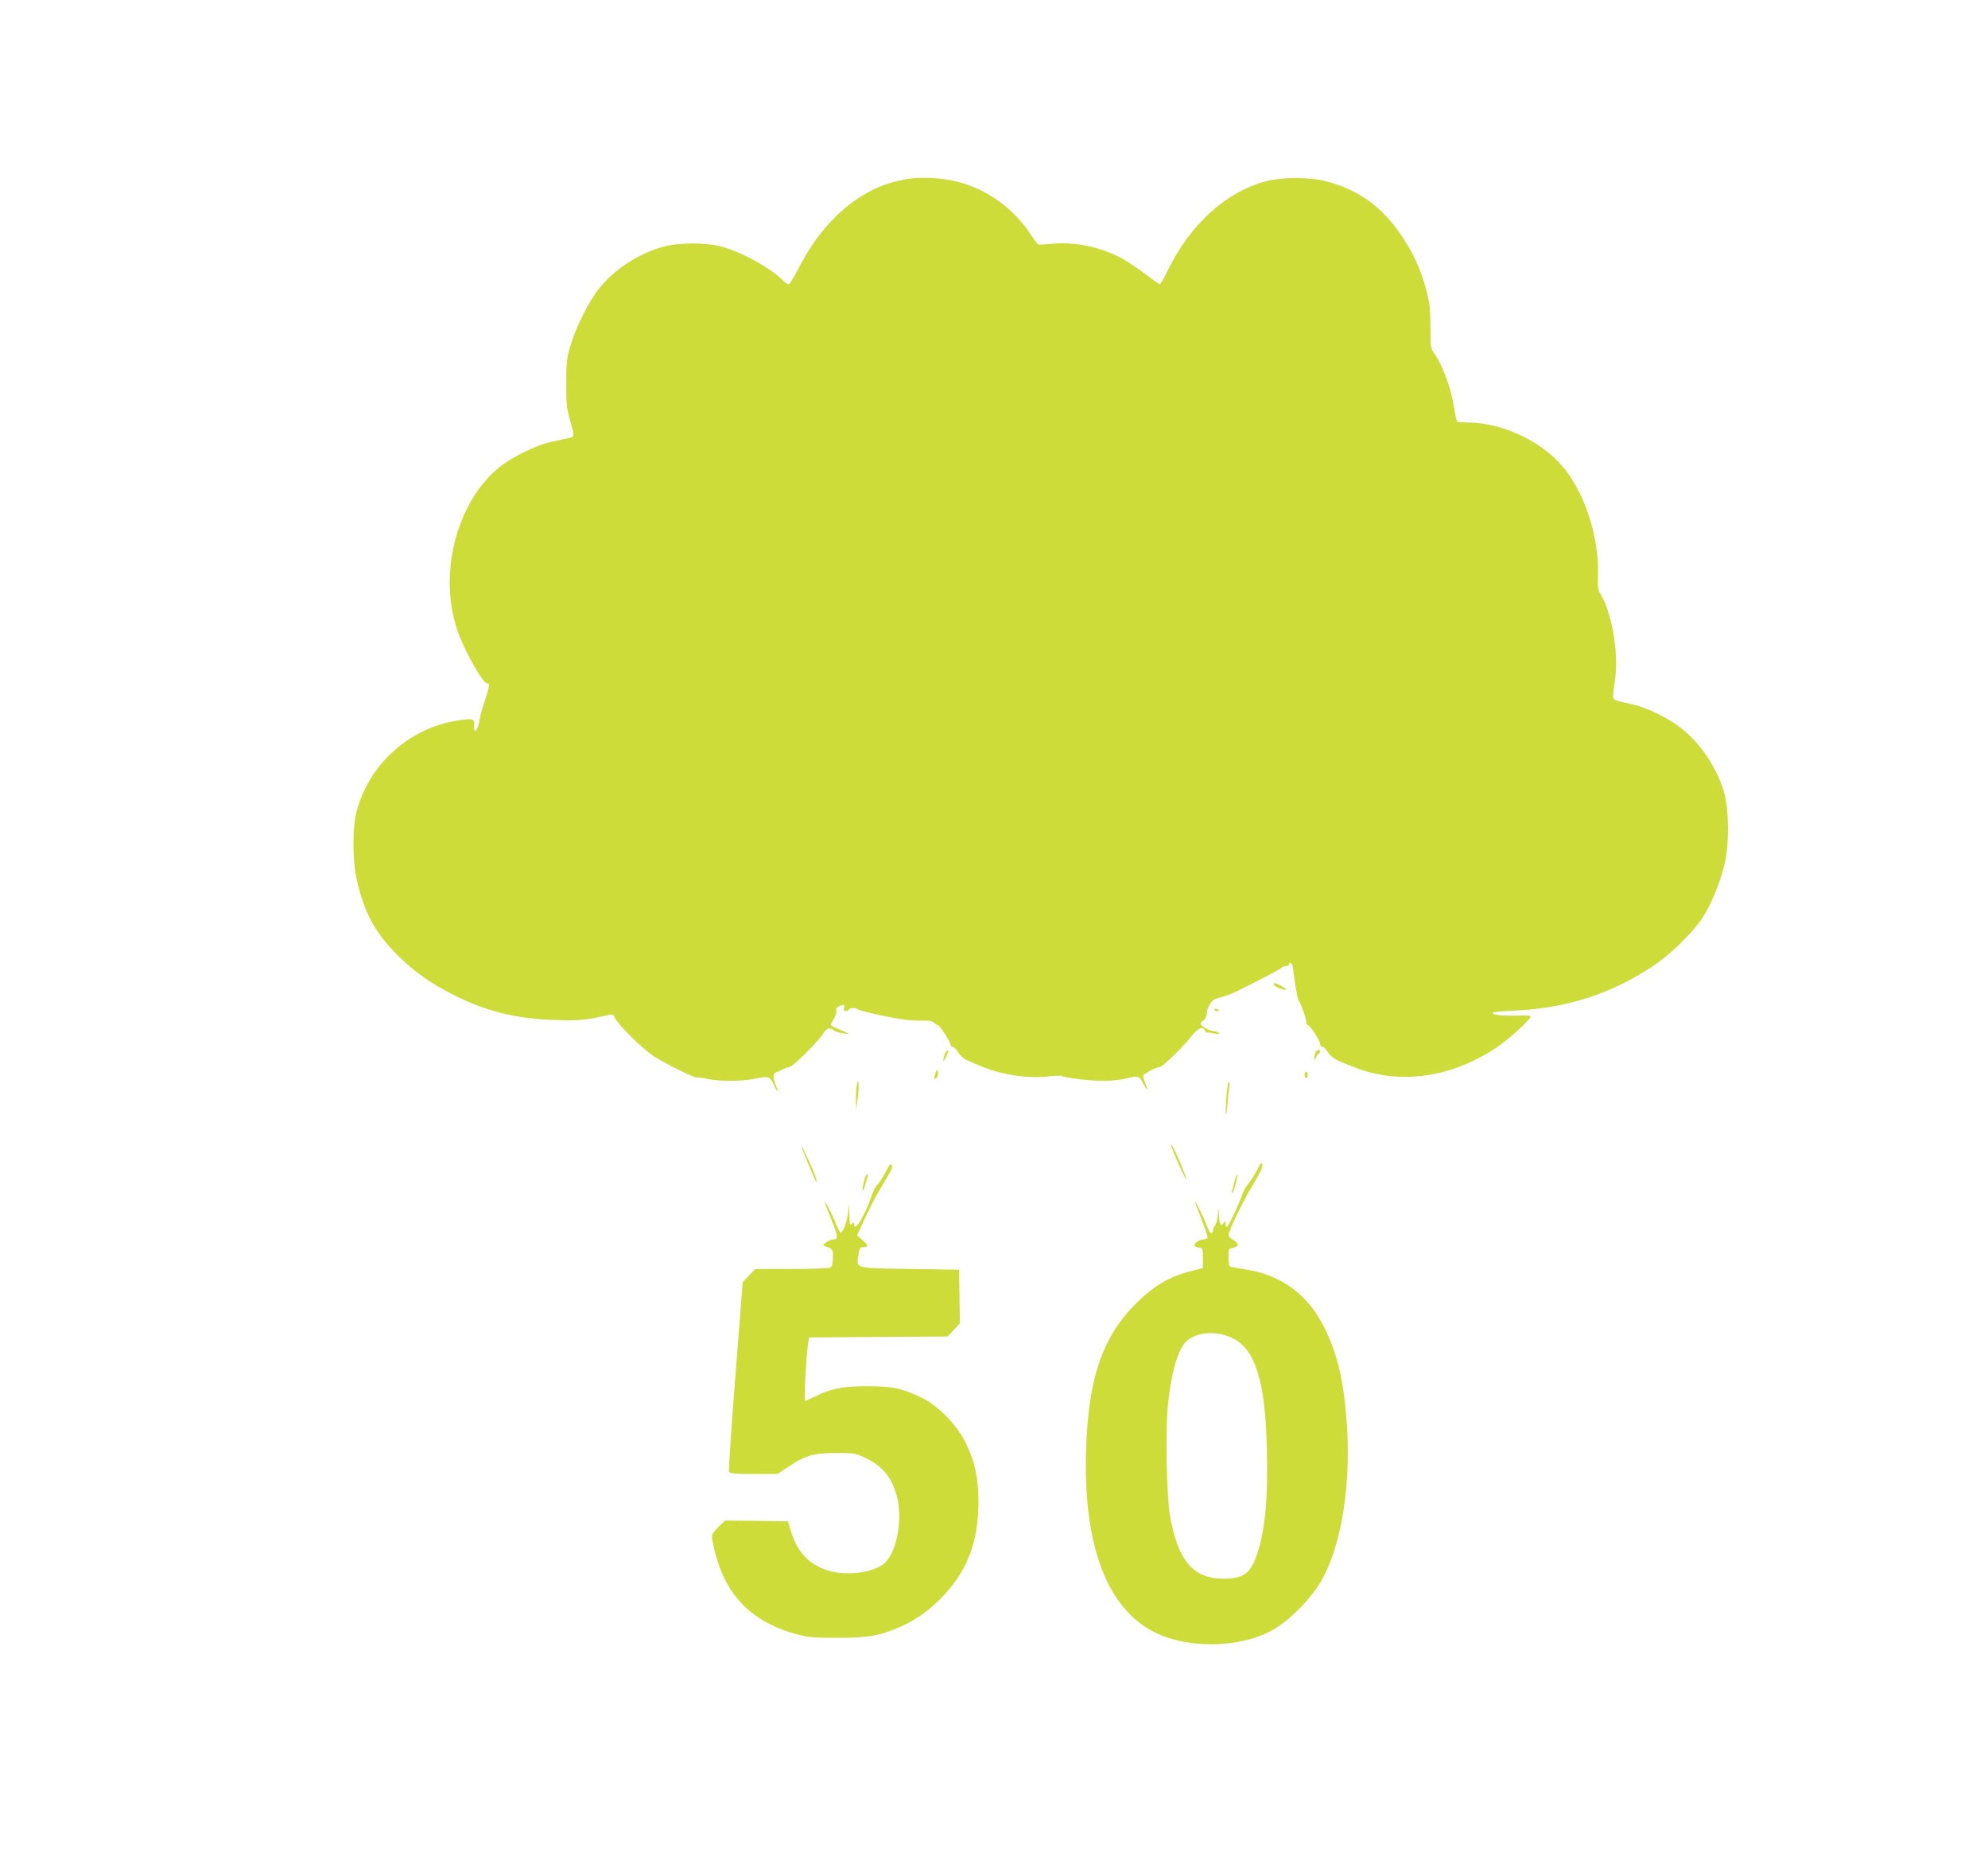 <?xml version="1.0" standalone="no"?>
<!DOCTYPE svg PUBLIC "-//W3C//DTD SVG 20010904//EN"
 "http://www.w3.org/TR/2001/REC-SVG-20010904/DTD/svg10.dtd">
<svg version="1.0" xmlns="http://www.w3.org/2000/svg"
 width="1280pt" height="1200pt" viewBox="0 0 1280 1200"
 preserveAspectRatio="xMidYMid meet">
<g transform="translate(0,1200) scale(0.1,-0.1)"
fill="#cddc39" stroke="none">
<path d="M5833 10846 c-99 -19 -167 -42 -242 -83 -182 -98 -340 -272 -455
-501 -25 -50 -52 -92 -59 -92 -8 0 -24 11 -37 25 -72 77 -277 189 -405 220
-92 23 -257 23 -350 0 -164 -40 -336 -151 -435 -282 -65 -86 -142 -241 -177
-358 -24 -80 -27 -107 -27 -240 -1 -128 2 -162 23 -235 32 -116 32 -112 -14
-122 -22 -5 -71 -16 -110 -24 -96 -21 -256 -101 -336 -167 -278 -231 -392
-707 -256 -1068 49 -131 157 -319 183 -319 19 0 18 -10 -16 -117 -17 -51 -30
-99 -30 -106 0 -6 -5 -29 -11 -50 -12 -44 -33 -40 -27 5 6 40 -7 44 -105 29
-317 -49 -578 -288 -654 -598 -23 -96 -23 -302 1 -413 46 -216 117 -351 261
-495 110 -111 218 -187 370 -263 212 -105 397 -151 645 -159 161 -5 200 -2
352 33 23 5 29 2 38 -20 14 -38 173 -195 247 -245 67 -44 271 -146 279 -138 3
2 33 -2 67 -9 84 -18 222 -17 313 2 86 17 91 15 119 -46 22 -50 31 -47 10 3
-20 48 -19 76 3 83 9 3 29 12 44 20 14 8 33 14 41 14 19 0 178 156 213 210 28
42 47 49 73 26 9 -7 36 -16 61 -19 38 -5 41 -4 20 5 -83 35 -100 44 -100 50 0
4 9 22 20 41 11 19 18 41 14 50 -3 10 2 20 15 26 30 17 43 14 36 -9 -4 -14 -2
-20 9 -20 8 0 18 4 21 10 8 13 48 13 61 1 10 -11 233 -59 314 -68 30 -3 78 -5
106 -4 36 1 57 -3 67 -14 9 -8 20 -15 26 -15 11 0 81 -109 81 -127 0 -7 6 -13
14 -13 8 0 23 -16 35 -35 11 -19 35 -41 53 -49 18 -8 53 -23 78 -34 137 -60
311 -88 445 -73 44 5 84 7 89 4 19 -12 184 -32 266 -32 47 -1 112 6 145 14 85
20 88 20 115 -30 28 -52 37 -53 15 -2 -8 20 -15 42 -15 49 0 13 84 58 107 58
17 0 148 126 200 193 44 57 78 73 89 43 3 -8 13 -14 22 -14 9 0 30 -3 46 -7
21 -6 27 -5 22 4 -4 6 -16 11 -26 11 -28 0 -89 33 -90 48 0 7 6 15 14 18 14 5
29 39 27 61 -1 6 7 26 17 44 14 26 29 37 68 47 66 19 76 23 174 73 135 67 214
110 224 120 6 5 18 9 28 9 10 0 18 5 18 11 0 25 25 0 26 -27 3 -47 28 -199 34
-204 12 -10 50 -114 50 -136 0 -13 4 -24 10 -24 14 0 80 -101 80 -122 0 -10 6
-18 14 -18 8 0 24 -15 35 -33 24 -38 50 -53 191 -106 284 -105 608 -57 895
134 83 55 231 192 220 203 -3 3 -47 5 -98 3 -92 -2 -147 4 -147 19 0 4 62 10
138 13 336 15 623 107 892 285 111 73 256 214 320 310 59 90 121 242 147 362
27 128 25 340 -5 444 -46 160 -148 314 -275 416 -82 65 -223 135 -317 155
-121 26 -125 28 -124 55 0 14 7 63 13 110 25 166 -24 439 -97 550 -13 20 -16
44 -13 115 7 232 -74 499 -204 672 -137 183 -403 313 -642 313 -57 0 -63 2
-67 23 -3 12 -12 63 -21 112 -19 103 -69 233 -114 300 -31 46 -31 47 -31 179
0 108 -5 152 -24 229 -32 124 -80 235 -150 342 -129 197 -279 309 -491 366
-110 30 -288 30 -397 1 -256 -69 -484 -276 -628 -571 -24 -50 -48 -91 -52 -91
-5 0 -46 29 -92 64 -46 35 -112 80 -147 99 -137 76 -312 113 -458 97 -41 -4
-79 -6 -85 -4 -6 2 -24 25 -40 50 -111 176 -285 304 -481 354 -103 26 -241 33
-332 16z"/>
<path d="M8202 5659 c4 -12 78 -41 78 -30 0 8 -58 41 -72 41 -5 0 -8 -5 -6
-11z"/>
<path d="M7820 5500 c0 -6 7 -10 15 -10 8 0 15 2 15 4 0 2 -7 6 -15 10 -8 3
-15 1 -15 -4z"/>
<path d="M6094 5232 c-10 -6 -26 -62 -18 -62 4 0 34 63 31 66 -1 2 -7 0 -13
-4z"/>
<path d="M8475 5232 c-5 -4 -11 -20 -12 -37 -2 -26 -1 -27 7 -9 5 12 13 25 19
29 13 7 15 25 4 25 -5 0 -12 -4 -18 -8z"/>
<path d="M6025 5095 c-3 -8 -7 -22 -9 -29 -3 -10 0 -13 10 -9 7 3 14 16 14 29
0 27 -8 32 -15 9z"/>
<path d="M8400 5080 c0 -11 5 -20 10 -20 6 0 10 9 10 20 0 11 -4 20 -10 20 -5
0 -10 -9 -10 -20z"/>
<path d="M5518 5020 c-4 -14 -7 -56 -7 -95 l2 -70 9 70 c5 39 7 81 6 95 l-3
25 -7 -25z"/>
<path d="M7896 4933 c-4 -58 -5 -108 -2 -110 2 -2 7 35 11 84 4 48 9 95 11
105 3 9 1 19 -4 22 -5 3 -12 -42 -16 -101z"/>
<path d="M7542 4619 c27 -75 93 -220 96 -211 3 11 -82 211 -95 222 -4 3 -4 -2
-1 -11z"/>
<path d="M5161 4618 c-1 -8 87 -220 95 -227 3 -3 2 7 -2 24 -8 31 -92 215 -93
203z"/>
<path d="M8093 4465 c-17 -33 -42 -72 -56 -87 -14 -15 -30 -44 -37 -65 -18
-57 -92 -213 -102 -213 -4 0 -8 10 -8 23 -1 20 -2 20 -11 4 -17 -28 -29 -10
-30 46 l-2 52 -6 -52 c-4 -29 -12 -58 -19 -65 -6 -6 -12 -20 -12 -30 0 -27
-19 -21 -31 10 -17 47 -82 182 -85 179 -2 -2 17 -54 41 -116 25 -62 43 -116
40 -122 -4 -5 -16 -9 -28 -9 -25 -1 -57 -22 -57 -38 0 -6 12 -12 28 -14 26 -3
27 -5 27 -68 l0 -64 -84 -22 c-114 -30 -194 -72 -282 -147 -263 -226 -369
-497 -386 -992 -21 -627 136 -1040 453 -1190 229 -108 576 -92 774 36 107 69
225 193 288 302 129 223 193 625 163 1022 -20 269 -58 431 -142 603 -107 220
-283 348 -528 382 -40 6 -77 13 -82 16 -5 3 -9 30 -9 60 0 53 1 55 30 61 17 3
30 11 30 19 0 7 -13 21 -30 31 -16 9 -30 23 -30 30 0 27 94 222 157 325 43 70
63 114 61 130 -3 19 -9 13 -35 -37z m-158 -1080 c148 -72 212 -278 222 -716 8
-323 -12 -531 -67 -686 -40 -116 -87 -148 -215 -147 -192 0 -289 114 -341 399
-22 120 -31 547 -15 710 21 217 64 365 120 419 64 61 195 71 296 21z"/>
<path d="M5702 4454 c-16 -32 -39 -67 -50 -78 -12 -10 -30 -46 -42 -80 -39
-119 -110 -234 -110 -181 0 14 -3 15 -15 5 -13 -11 -15 -4 -16 56 l-2 69 -7
-57 c-8 -62 -36 -132 -49 -123 -5 3 -20 34 -34 69 -24 58 -67 139 -67 125 0
-3 18 -50 40 -104 47 -116 49 -135 16 -135 -13 0 -34 -9 -47 -19 -23 -19 -23
-20 -4 -26 46 -15 50 -21 48 -75 -1 -32 -6 -56 -15 -61 -7 -5 -119 -9 -248 -9
l-236 0 -41 -42 -41 -43 -47 -602 c-26 -332 -45 -610 -41 -618 4 -12 31 -15
159 -15 l153 0 68 45 c115 76 162 89 306 90 115 0 129 -2 182 -27 115 -53 172
-119 208 -236 50 -160 1 -403 -92 -460 -86 -53 -237 -67 -346 -34 -122 39
-197 117 -237 246 l-22 71 -202 3 -203 2 -44 -43 c-39 -40 -43 -48 -38 -78 59
-334 230 -526 544 -611 73 -20 109 -23 260 -23 198 0 273 13 400 68 102 45
176 95 261 179 172 171 249 363 249 628 0 154 -23 259 -82 380 -58 118 -180
242 -288 293 -123 59 -185 72 -350 72 -156 0 -234 -16 -342 -71 -26 -13 -50
-24 -53 -24 -10 0 6 316 21 387 l4 22 446 3 445 3 40 42 39 43 -2 172 -3 173
-318 5 c-357 6 -342 2 -331 80 7 55 10 60 33 60 33 0 32 14 -5 45 l-36 31 53
114 c29 63 76 153 105 200 70 116 74 124 64 140 -6 9 -17 -4 -38 -46z"/>
<path d="M5562 4389 c-15 -63 -8 -78 8 -19 6 23 14 48 17 56 3 8 1 14 -4 14
-5 0 -15 -23 -21 -51z"/>
<path d="M7950 4399 c-6 -24 -13 -52 -16 -61 -3 -10 -3 -18 0 -18 8 0 39 111
33 117 -3 3 -11 -15 -17 -38z"/>
</g>
</svg>
